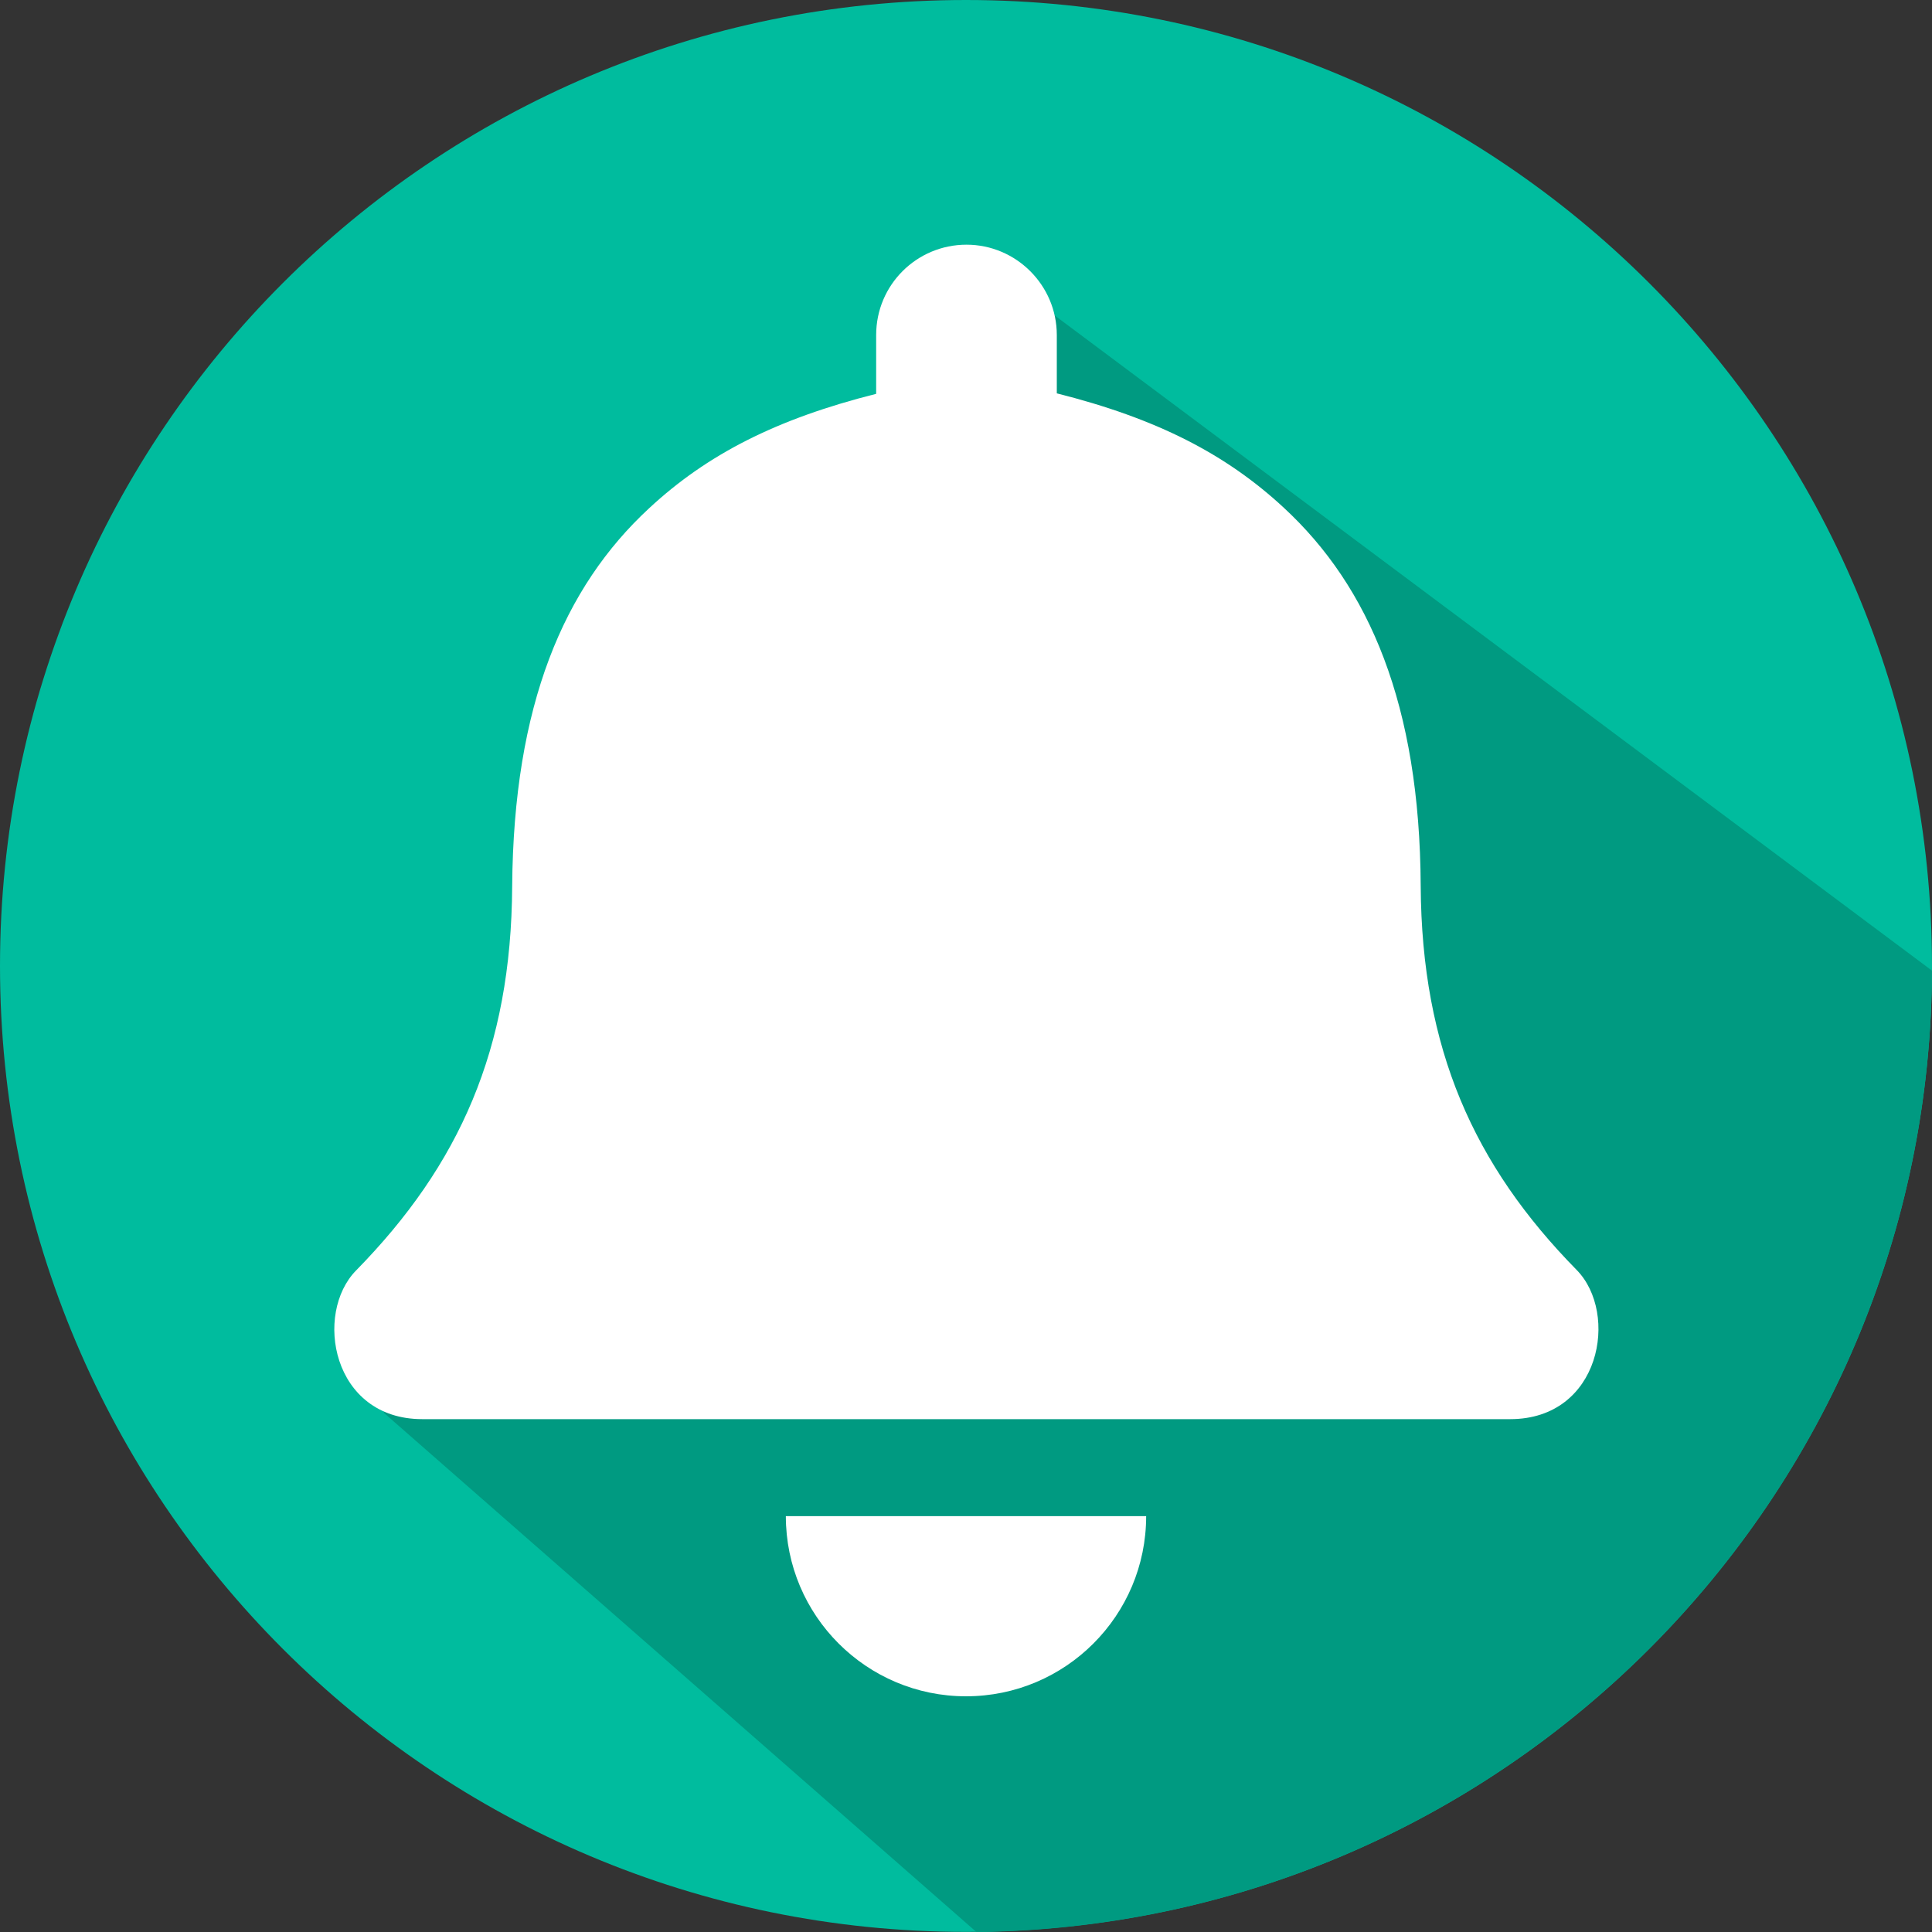 <svg width="20" height="20" viewBox="0 0 20 20" fill="none" xmlns="http://www.w3.org/2000/svg">
<rect x="0" y="0" width="20" height="20" fill="#333333" stroke="none"/>
<path d="M10 19.999C15.523 19.999 20 15.522 20 10C20 4.477 15.523 0 10 0C4.477 0 0 4.477 0 10C0 15.522 4.477 19.999 10 19.999Z" fill="#00BC9E"/>
<path d="M20 10.048L10.916 3.264L10.855 3.372C10.859 3.405 10.859 3.438 10.859 3.467V4.137L10.916 4.151C11.922 4.406 12.634 4.765 13.234 5.317C14.16 6.177 14.613 7.437 14.622 9.175C14.632 10.813 15.137 12.055 16.256 13.202C16.468 13.419 16.52 13.811 16.388 14.132C16.312 14.312 16.11 14.618 15.623 14.618H4.372C4.24 14.618 4.131 14.595 4.037 14.562L3.971 14.623L10.109 20.001C15.566 19.939 19.976 15.511 20 10.048Z" fill="#009A81"/>
<path d="M15.633 14.691C16.572 14.691 16.761 13.595 16.322 13.147C15.255 12.061 14.717 10.857 14.707 9.171C14.698 7.297 14.174 6.074 13.291 5.257C12.691 4.7 11.974 4.332 10.94 4.072V3.468C10.94 2.953 10.519 2.533 10.005 2.533C9.49 2.533 9.07 2.949 9.07 3.468V4.077C8.036 4.337 7.318 4.705 6.719 5.262C5.836 6.079 5.316 7.297 5.302 9.176C5.293 10.862 4.755 12.061 3.687 13.151C3.248 13.595 3.433 14.691 4.372 14.691H15.633Z" fill="white"/>
<path d="M10 17.56C11.03 17.56 11.865 16.725 11.865 15.695H8.135C8.135 16.725 8.971 17.56 10 17.56Z" fill="white"/>
</svg>
